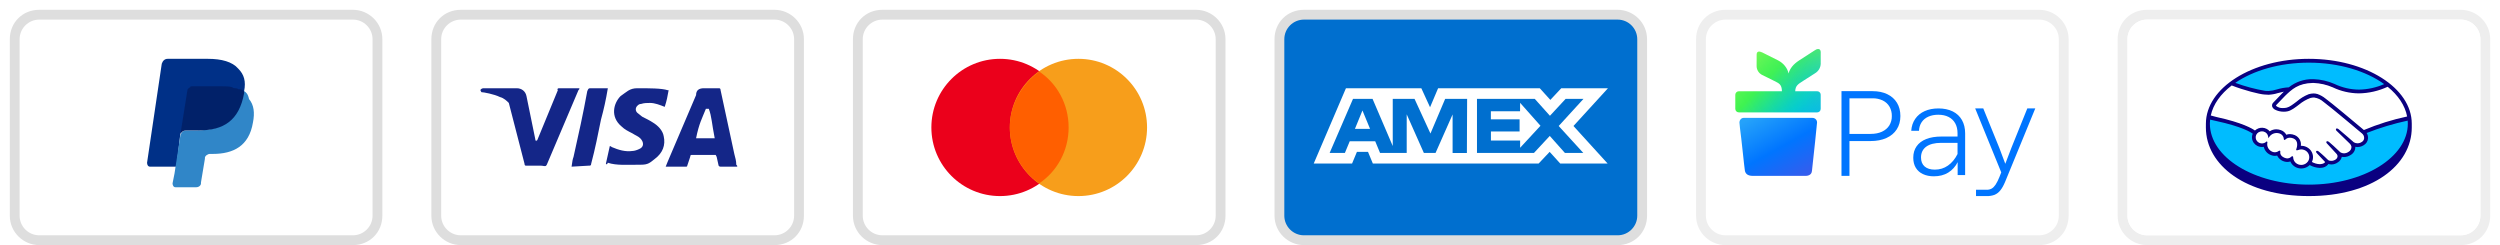 <svg xmlns="http://www.w3.org/2000/svg" fill="none" viewBox="0 0 255 25" height="25" width="255">
<rect fill="white" height="25" width="255"></rect>
<g clip-path="url(#clip0_8204_8764)">
<path fill="#DEDEDE" d="M36 1H4C2.3 1 1 2.3 1 4V22C1 23.7 2.4 25 4 25H36C37.7 25 39 23.7 39 22V4C39 2.3 37.6 1 36 1Z"></path>
<path fill="white" d="M36 2C37.1 2 38 2.9 38 4V22C38 23.1 37.1 24 36 24H4C2.9 24 2 23.1 2 22V4C2 2.9 2.9 2 4 2H36Z"></path>
<path fill="#003087" d="M24.9 9.3C25.1 8.3 24.9 7.6 24.3 7C23.7 6.3 22.6 6 21.2 6H17.1C16.8 6 16.6 6.2 16.5 6.5L15 16.6C15 16.8 15.1 17 15.3 17H18L18.4 13.6L20.2 11.4L24.9 9.3V9.3Z"></path>
<path fill="#3086C8" d="M24.9 9.3L24.7 9.5C24.2 12.3 22.5 13.3 20.1 13.3H19C18.7 13.3 18.5 13.5 18.4 13.8L17.8 17.7L17.6 18.7C17.6 18.9 17.7 19.1 17.9 19.1H20C20.3 19.1 20.5 18.9 20.5 18.7V18.6L20.9 16.2V16.1C20.9 15.9 21.2 15.7 21.4 15.7H21.7C23.8 15.7 25.4 14.9 25.8 12.5C26 11.5 25.9 10.7 25.4 10.1C25.3 9.6 25.1 9.4 24.9 9.3V9.3Z"></path>
<path fill="#012169" d="M24.3 9.1C24.2 9 24.1 9 24 9C23.9 9 23.8 9 23.7 8.9C23.4 8.8 23 8.8 22.6 8.8H19.6C19.5 8.8 19.4 8.8 19.4 8.9C19.2 9 19.1 9.1 19.1 9.3L18.4 13.7V13.8C18.4 13.5 18.7 13.3 19 13.3H20.3C22.8 13.3 24.4 12.3 24.9 9.5V9.3C24.8 9.2 24.6 9.1 24.4 9.1H24.3V9.1Z"></path>
</g>
<g clip-path="url(#clip1_8204_8764)">
<path fill="#DEDEDE" d="M165 1H133C131.3 1 130 2.3 130 4V22C130 23.7 131.4 25 133 25H165C166.7 25 168 23.7 168 22V4C168 2.3 166.6 1 165 1Z"></path>
<path fill="#006FCF" d="M165 2C166.1 2 167 2.9 167 4V22C167 23.1 166.1 24 165 24H133C131.9 24 131 23.1 131 22V4C131 2.9 131.9 2 133 2H165Z"></path>
<path fill="white" d="M138.971 11.268L139.745 13.144H138.203L138.971 11.268ZM155.046 11.346H152.069V12.173H154.998V13.412H152.075V14.334H155.052V15.073L157.129 12.828L155.052 10.488L155.046 11.346ZM140.983 9.006H144.978L145.865 10.941L146.687 9H157.057L158.135 10.19L159.25 9H164.013L160.494 12.852L163.977 16.68H159.143L158.065 15.49L156.94 16.68H140.03L139.536 15.49H138.406L137.911 16.68H134L137.286 9H140.716L140.983 9.006ZM149.646 10.084H147.407L145.907 13.62L144.282 10.084H142.06V14.894L140 10.084H138.007L135.625 15.596H137.18L137.674 14.406H140.27L140.764 15.596H143.484V11.661L145.235 15.602H146.425L148.165 11.673V15.603H149.623L149.647 10.083L149.646 10.084ZM158.986 12.852L161.517 10.084H159.695L158.094 11.81L156.546 10.084H150.652V15.602H156.462L158.076 13.864L159.624 15.602H161.499L158.987 12.852H158.986Z"></path>
</g>
<g clip-path="url(#clip2_8204_8764)">
<path fill="#DEDEDE" d="M122 1H90C88.3 1 87 2.3 87 4V22C87 23.7 88.4 25 90 25H122C123.7 25 125 23.7 125 22V4C125 2.3 123.6 1 122 1Z"></path>
<path fill="white" d="M122 2C123.1 2 124 2.9 124 4V22C124 23.1 123.1 24 122 24H90C88.9 24 88 23.1 88 22V4C88 2.9 88.9 2 90 2H122Z"></path>
<path fill="#EB001B" d="M102 20C105.866 20 109 16.866 109 13C109 9.134 105.866 6 102 6C98.134 6 95 9.134 95 13C95 16.866 98.134 20 102 20Z"></path>
<path fill="#F79E1B" d="M110 20C113.866 20 117 16.866 117 13C117 9.134 113.866 6 110 6C106.134 6 103 9.134 103 13C103 16.866 106.134 20 110 20Z"></path>
<path fill="#FF5F00" d="M109 13C109 10.6 107.8 8.5 106 7.3C104.2 8.6 103 10.7 103 13C103 15.3 104.2 17.5 106 18.7C107.8 17.5 109 15.4 109 13Z"></path>
</g>
<g clip-path="url(#clip3_8204_8764)">
<path fill="#DEDEDE" d="M79 1H47C45.3 1 44 2.3 44 4V22C44 23.7 45.4 25 47 25H79C80.7 25 82 23.7 82 22V4C82 2.3 80.6 1 79 1Z"></path>
<path fill="white" d="M79 2C80.1 2 81 2.9 81 4V22C81 23.1 80.1 24 79 24H47C45.9 24 45 23.1 45 22V4C45 2.9 45.9 2 47 2H79Z"></path>
<path fill="#142688" d="M72.3 11.1H72C71.6 12.1 71.3 12.6 71 14.1H72.9C72.6 12.6 72.6 11.9 72.3 11.1V11.1ZM75.2 17H73.5C73.4 17 73.4 17 73.3 16.9L73.1 16L73 15.8H70.6C70.5 15.8 70.4 15.8 70.4 16L70.1 16.9C70.1 17 70 17 70 17H67.9L68.1 16.5L71 9.7C71 9.2 71.3 9 71.8 9H73.3C73.4 9 73.5 9 73.5 9.2L74.9 15.7C75 16.1 75.1 16.4 75.1 16.8C75.2 16.9 75.2 16.9 75.2 17V17ZM61.8 16.7L62.2 14.9C62.3 14.9 62.4 15 62.4 15C63.1 15.3 63.8 15.5 64.5 15.4C64.7 15.4 65 15.3 65.2 15.2C65.7 15 65.7 14.5 65.3 14.1C65.1 13.9 64.8 13.8 64.5 13.6C64.1 13.4 63.7 13.2 63.4 12.9C62.2 11.9 62.6 10.5 63.3 9.8C63.9 9.4 64.2 9 65 9C66.2 9 67.5 9 68.1 9.2H68.2C68.1 9.8 68 10.3 67.8 10.9C67.3 10.7 66.8 10.5 66.3 10.5C66 10.5 65.7 10.5 65.4 10.6C65.2 10.6 65.1 10.7 65 10.8C64.8 11 64.8 11.3 65 11.5L65.5 11.9C65.9 12.1 66.3 12.3 66.6 12.5C67.1 12.8 67.6 13.3 67.7 13.9C67.9 14.8 67.6 15.6 66.8 16.2C66.3 16.6 66.1 16.8 65.4 16.8C64 16.8 62.9 16.9 62 16.6C61.9 16.8 61.9 16.8 61.8 16.7V16.7ZM58.3 17C58.4 16.3 58.4 16.3 58.5 16C59 13.8 59.5 11.5 59.9 9.3C60 9.1 60 9 60.2 9H62C61.8 10.2 61.6 11.1 61.3 12.2C61 13.7 60.7 15.2 60.3 16.7C60.3 16.9 60.2 16.9 60 16.9L58.3 17ZM49 9.2C49 9.1 49.2 9 49.3 9H52.7C53.2 9 53.6 9.3 53.7 9.8L54.6 14.2C54.6 14.3 54.6 14.3 54.7 14.4C54.7 14.3 54.8 14.3 54.8 14.3L56.9 9.2C56.8 9.1 56.9 9 57 9H59.1C59.1 9.1 59.1 9.1 59 9.2L55.9 16.5C55.8 16.7 55.8 16.8 55.7 16.9C55.6 17 55.4 16.9 55.2 16.9H53.7C53.6 16.9 53.5 16.9 53.5 16.7L51.9 10.5C51.7 10.3 51.4 10 51 9.9C50.4 9.6 49.3 9.4 49.1 9.4L49 9.2Z"></path>
</g>
<g clip-path="url(#clip4_8204_8764)">
<path fill="black" d="M208 1H176C174.3 1 173 2.3 173 4V22C173 23.7 174.4 25 176 25H208C209.7 25 211 23.7 211 22V4C211 2.3 209.6 1 208 1Z" opacity="0.07"></path>
<path fill="white" d="M208 2C209.1 2 210 2.9 210 4V22C210 23.1 209.1 24 208 24H176C174.9 24 174 23.1 174 22V4C174 2.9 174.9 2 176 2H208Z"></path>
<path fill="url(#paint0_linear_8204_8764)" d="M185.34 12.49C185.34 12.675 184.986 15.88 184.818 17.448C184.77 17.91 184.304 17.94 184.178 17.94H178.792C178.232 17.94 178.032 17.694 177.978 17.4C177.92 17.093 177.623 14.079 177.474 13.03L177.423 12.508C177.423 12.248 177.605 12.024 177.859 12.024H184.875C184.936 12.024 184.997 12.036 185.054 12.06C185.111 12.083 185.163 12.118 185.206 12.161C185.249 12.205 185.283 12.257 185.306 12.314C185.329 12.371 185.341 12.432 185.34 12.493V12.49Z"></path>
<path fill="url(#paint1_linear_8204_8764)" d="M185.344 9.307H183.112C183.127 8.756 183.384 8.59 183.909 8.256L185.145 7.464C185.311 7.364 185.45 7.224 185.549 7.057C185.647 6.889 185.702 6.7 185.709 6.506V5.328C185.709 4.994 185.467 4.904 185.15 5.109L183.51 6.167C182.924 6.547 182.583 6.972 182.43 7.495C182.325 6.945 181.9 6.43 181.363 6.159L179.742 5.347C179.423 5.193 179.182 5.231 179.179 5.564L179.175 6.742C179.176 6.929 179.229 7.112 179.328 7.271C179.427 7.43 179.568 7.558 179.735 7.641L180.954 8.245C181.456 8.498 181.746 8.595 181.757 9.307H177.363C177.267 9.307 177.175 9.344 177.107 9.411C177.039 9.479 177.001 9.571 177 9.667V11.104C177 11.152 177.009 11.199 177.028 11.242C177.046 11.286 177.073 11.326 177.107 11.359C177.175 11.426 177.267 11.463 177.363 11.463H185.343C185.415 11.465 185.486 11.444 185.546 11.405C185.606 11.366 185.653 11.309 185.681 11.243C185.699 11.199 185.709 11.152 185.709 11.105V9.667C185.709 9.595 185.688 9.525 185.647 9.466C185.607 9.406 185.55 9.361 185.483 9.334C185.439 9.316 185.391 9.307 185.343 9.308L185.344 9.307Z"></path>
<path fill-opacity="0.5" fill="url(#paint2_linear_8204_8764)" d="M185.344 9.307H183.112C183.127 8.756 183.384 8.59 183.909 8.256L185.145 7.464C185.311 7.364 185.45 7.224 185.549 7.057C185.647 6.889 185.702 6.7 185.709 6.506V5.328C185.709 4.994 185.467 4.904 185.15 5.109L183.51 6.167C182.924 6.547 182.583 6.972 182.43 7.495C182.325 6.945 181.9 6.43 181.363 6.159L179.742 5.347C179.423 5.193 179.182 5.231 179.179 5.564L179.175 6.742C179.176 6.929 179.229 7.112 179.328 7.271C179.427 7.43 179.568 7.558 179.735 7.641L180.954 8.245C181.456 8.498 181.746 8.595 181.757 9.307H177.363C177.267 9.307 177.175 9.344 177.107 9.411C177.039 9.479 177.001 9.571 177 9.667V11.104C177 11.152 177.009 11.199 177.028 11.242C177.046 11.286 177.073 11.326 177.107 11.359C177.175 11.426 177.267 11.463 177.363 11.463H185.343C185.415 11.465 185.486 11.444 185.546 11.405C185.606 11.366 185.653 11.309 185.681 11.243C185.699 11.199 185.709 11.152 185.709 11.105V9.667C185.709 9.595 185.688 9.525 185.647 9.466C185.607 9.406 185.55 9.361 185.483 9.334C185.439 9.316 185.391 9.307 185.343 9.308L185.344 9.307Z" opacity="0.4"></path>
<path fill="#0075FF" d="M187.832 9.298H191C191.574 9.298 192.076 9.401 192.505 9.608C192.934 9.814 193.263 10.108 193.494 10.488C193.724 10.869 193.84 11.318 193.84 11.837C193.84 12.355 193.717 12.807 193.47 13.191C193.223 13.575 192.87 13.871 192.414 14.077C191.956 14.284 191.421 14.387 190.805 14.387H188.645V17.939H187.831L187.832 9.298ZM190.805 13.658C191.25 13.658 191.635 13.584 191.959 13.434C192.282 13.284 192.531 13.074 192.705 12.802C192.884 12.512 192.975 12.177 192.966 11.837C192.975 11.499 192.891 11.165 192.723 10.871C192.562 10.601 192.333 10.391 192.038 10.246C191.714 10.094 191.358 10.019 191 10.027H188.645V13.659H190.805V13.658ZM199.681 16.537C199.466 16.977 199.132 17.348 198.716 17.607C198.307 17.857 197.82 17.983 197.253 17.983C196.833 17.983 196.463 17.908 196.143 17.758C195.838 17.621 195.581 17.394 195.408 17.108C195.238 16.825 195.153 16.485 195.153 16.088C195.153 15.634 195.266 15.246 195.493 14.922C195.719 14.598 196.047 14.351 196.476 14.181C196.906 14.011 197.426 13.926 198.042 13.926H199.668V13.586C199.668 13.196 199.589 12.861 199.432 12.577C199.277 12.296 199.04 12.069 198.752 11.927C198.456 11.777 198.107 11.703 197.702 11.703C197.322 11.703 196.986 11.768 196.695 11.897C196.404 12.027 196.175 12.215 196.009 12.462C195.843 12.71 195.752 13.003 195.736 13.343H194.946C194.979 12.873 195.114 12.466 195.353 12.123C195.592 11.778 195.913 11.515 196.318 11.333C196.722 11.151 197.191 11.06 197.726 11.06C198.261 11.06 198.768 11.161 199.176 11.363C199.586 11.566 199.899 11.859 200.118 12.243C200.336 12.628 200.445 13.083 200.445 13.61L200.443 17.855H199.68L199.681 16.537ZM196.313 16.981C196.56 17.195 196.906 17.303 197.351 17.303C197.852 17.303 198.299 17.165 198.691 16.89C199.084 16.615 199.41 16.222 199.669 15.711V14.57H198.006C197.342 14.57 196.833 14.699 196.476 14.958C196.121 15.218 195.943 15.586 195.943 16.063C195.943 16.46 196.066 16.766 196.313 16.981ZM204.54 16.707L205.158 15.092L206.785 11.06H207.598L204.539 18.506C204.377 18.902 204.207 19.208 204.029 19.423C203.874 19.62 203.672 19.775 203.441 19.873C203.19 19.964 202.925 20.007 202.658 20H201.554V19.356H202.646C202.822 19.36 202.996 19.319 203.15 19.235C203.292 19.154 203.425 19.02 203.55 18.834C203.708 18.584 203.84 18.32 203.945 18.044L204.127 17.582L201.469 11.06H202.294L203.933 15.092L204.54 16.707Z"></path>
</g>
<g clip-path="url(#clip5_8204_8764)">
<path fill="black" d="M251 1H219C217.3 1 216 2.3 216 4V22C216 23.7 217.4 25 219 25H251C252.7 25 254 23.7 254 22V4C254 2.3 252.6 1 251 1Z" opacity="0.07"></path>
<path fill="white" d="M251 2C252.1 2 253 2.9 253 4V22C253 23.1 252.1 24 251 24H219C217.9 24 217 23.1 217 22V4C217 2.9 217.9 2 219 2H251Z"></path>
<path fill="white" d="M251 2C252.1 2 253 2.9 253 4V22C253 23.1 252.1 24 251 24H219C217.9 24 217 23.1 217 22V4C217 2.9 217.9 2 219 2H251Z"></path>
<path fill="#00BCFF" d="M235.502 6.263C229.812 6.263 225.199 9.105 225.199 12.612C225.199 16.118 229.812 19.236 235.502 19.236C241.192 19.236 245.805 16.118 245.805 12.612C245.805 9.105 241.193 6.263 235.502 6.263Z"></path>
<path fill="white" d="M232.15 10.65C232.145 10.659 232.045 10.76 232.11 10.84C232.27 11.036 232.761 11.148 233.259 11.04C233.555 10.977 233.935 10.685 234.303 10.404C234.657 10.096 235.06 9.848 235.495 9.672C235.774 9.574 236.079 9.566 236.364 9.651C236.652 9.754 236.92 9.905 237.156 10.096C237.846 10.596 240.624 12.931 241.104 13.336C242.582 12.745 244.108 12.283 245.666 11.955C245.463 10.755 244.715 9.613 243.566 8.715C241.966 9.363 239.88 9.75 237.967 8.851C237.315 8.567 236.613 8.413 235.902 8.398C234.384 8.432 233.727 9.065 233.032 9.734L232.15 10.65Z"></path>
<path fill="white" d="M240.991 13.589C240.958 13.562 237.725 10.836 236.993 10.306C236.735 10.086 236.421 9.942 236.086 9.891C235.941 9.879 235.795 9.893 235.654 9.931C235.223 10.086 234.823 10.316 234.472 10.61C234.062 10.924 233.676 11.22 233.318 11.296C232.885 11.382 232.436 11.317 232.046 11.113C231.956 11.06 231.883 10.982 231.835 10.889C231.809 10.819 231.805 10.742 231.824 10.669C231.843 10.596 231.885 10.531 231.943 10.482L232.835 9.553C232.939 9.454 233.043 9.354 233.151 9.256C232.875 9.296 232.603 9.355 232.337 9.432C232.029 9.53 231.71 9.587 231.388 9.602C231.063 9.57 230.74 9.522 230.42 9.457C229.468 9.242 228.537 8.942 227.639 8.561C226.37 9.471 225.544 10.586 225.299 11.839C225.481 11.886 225.959 11.991 226.082 12.017C228.952 12.632 229.847 13.264 230.009 13.396C230.105 13.293 230.224 13.212 230.356 13.159C230.489 13.107 230.632 13.084 230.775 13.092C230.917 13.1 231.057 13.139 231.183 13.207C231.308 13.273 231.416 13.367 231.499 13.482C231.692 13.332 231.934 13.249 232.183 13.249C232.323 13.252 232.461 13.274 232.593 13.319C232.721 13.36 232.839 13.424 232.939 13.511C233.039 13.598 233.118 13.704 233.171 13.822C233.297 13.768 233.433 13.74 233.571 13.741C233.735 13.742 233.898 13.777 234.048 13.841C234.258 13.937 234.427 14.097 234.529 14.296C234.631 14.493 234.661 14.721 234.612 14.938C234.779 14.922 234.947 14.941 235.106 14.996C235.265 15.05 235.41 15.139 235.531 15.255C235.744 15.46 235.863 15.739 235.864 16.029C235.864 16.209 235.817 16.389 235.728 16.547C236.025 16.723 236.368 16.811 236.716 16.802C236.802 16.802 236.887 16.785 236.966 16.751C237.046 16.718 237.118 16.669 237.178 16.608C237.208 16.569 237.237 16.523 237.209 16.491L236.399 15.624C236.399 15.624 236.266 15.502 236.309 15.457C236.355 15.408 236.438 15.476 236.496 15.524C236.908 15.855 237.412 16.355 237.412 16.355C237.42 16.361 237.453 16.425 237.64 16.456C237.864 16.494 238.093 16.443 238.28 16.314C238.331 16.272 238.378 16.225 238.42 16.174C238.417 16.177 238.414 16.179 238.411 16.181C238.468 16.107 238.496 16.014 238.492 15.92C238.488 15.826 238.451 15.737 238.388 15.668L237.442 14.645C237.442 14.645 237.307 14.524 237.354 14.476C237.394 14.434 237.482 14.498 237.541 14.544C237.841 14.787 238.263 15.194 238.669 15.578C238.805 15.666 238.965 15.71 239.127 15.705C239.289 15.7 239.446 15.645 239.576 15.547C239.681 15.492 239.768 15.409 239.828 15.307C239.887 15.207 239.916 15.092 239.912 14.976C239.891 14.831 239.82 14.697 239.712 14.597L238.421 13.345C238.421 13.345 238.284 13.232 238.332 13.175C238.372 13.129 238.46 13.197 238.518 13.243C239.032 13.675 239.541 14.114 240.043 14.559C240.175 14.642 240.328 14.684 240.484 14.681C240.64 14.678 240.791 14.63 240.92 14.543C241.001 14.497 241.07 14.432 241.121 14.354C241.172 14.275 241.202 14.185 241.208 14.092C241.214 13.998 241.197 13.905 241.157 13.82C241.119 13.732 241.062 13.653 240.991 13.589Z"></path>
<path fill="white" d="M234.726 15.175C234.574 15.195 234.424 15.228 234.278 15.271C234.262 15.261 234.29 15.183 234.308 15.139C234.328 15.095 234.592 14.329 233.948 14.065C233.804 13.991 233.64 13.963 233.48 13.986C233.319 14.009 233.17 14.082 233.052 14.193C233.025 14.22 233.013 14.218 233.01 14.184C233.006 14.04 232.956 13.902 232.867 13.789C232.776 13.674 232.652 13.591 232.512 13.549C232.312 13.489 232.096 13.494 231.898 13.562C231.702 13.628 231.533 13.755 231.415 13.925C231.394 13.773 231.32 13.633 231.208 13.529C231.093 13.423 230.946 13.357 230.79 13.341C230.634 13.326 230.477 13.362 230.343 13.443C230.211 13.523 230.11 13.646 230.057 13.791C230.005 13.934 230.004 14.091 230.056 14.235C230.109 14.38 230.209 14.503 230.341 14.583C230.475 14.665 230.631 14.702 230.788 14.687C230.944 14.672 231.091 14.607 231.207 14.501C231.211 14.504 231.212 14.511 231.21 14.523C231.162 14.733 231.195 14.953 231.301 15.14C231.408 15.328 231.581 15.474 231.789 15.55C231.902 15.591 232.023 15.604 232.142 15.586C232.261 15.568 232.373 15.521 232.469 15.448C232.524 15.41 232.533 15.426 232.525 15.477C232.502 15.634 232.532 15.97 233.021 16.16C233.142 16.216 233.278 16.234 233.41 16.21C233.542 16.187 233.663 16.123 233.757 16.028C233.82 15.974 233.837 15.983 233.84 16.068C233.848 16.236 233.907 16.397 234.009 16.531C234.112 16.667 234.253 16.77 234.414 16.828C234.576 16.886 234.752 16.897 234.92 16.86C235.089 16.823 235.243 16.739 235.366 16.618C235.486 16.5 235.567 16.348 235.598 16.183C235.629 16.017 235.609 15.847 235.54 15.693C235.471 15.538 235.357 15.408 235.214 15.317C235.068 15.224 234.899 15.175 234.726 15.175Z"></path>
<path fill="#0A0080" d="M235.5 6C229.703 6 225.002 8.971 225.002 12.615L225 13.002C225 16.87 229.109 20 235.5 20C241.929 20 246 16.87 246 13.003V12.615C246 8.971 241.3 6 235.5 6ZM245.527 11.882C244.014 12.205 242.537 12.667 241.117 13.263C240.12 12.426 237.818 10.498 237.195 10.048C236.952 9.851 236.677 9.697 236.382 9.592C236.253 9.552 236.119 9.532 235.983 9.532C235.811 9.534 235.64 9.562 235.477 9.614C235.041 9.788 234.638 10.034 234.284 10.342L234.264 10.357C233.903 10.634 233.529 10.92 233.246 10.981C233.122 11.008 232.996 11.021 232.869 11.021C232.613 11.041 232.36 10.963 232.16 10.802C232.143 10.78 232.154 10.745 232.195 10.695L232.201 10.688L233.077 9.778C233.763 9.118 234.412 8.493 235.904 8.46H235.978C236.654 8.486 237.319 8.638 237.94 8.907C238.77 9.307 239.685 9.517 240.613 9.524C241.626 9.508 242.623 9.278 243.541 8.85C244.606 9.712 245.312 10.75 245.527 11.882ZM235.503 6.391C238.581 6.391 241.335 7.241 243.186 8.579C242.375 8.935 241.501 9.126 240.615 9.14C239.749 9.134 238.895 8.936 238.114 8.56C237.44 8.264 236.715 8.1 235.979 8.075H235.895C235.011 8.061 234.15 8.355 233.46 8.908C233.048 8.928 232.64 9.001 232.246 9.122C231.969 9.211 231.681 9.264 231.39 9.28C231.28 9.28 231.083 9.27 231.065 9.27C230.02 9.092 228.993 8.818 227.998 8.451C229.846 7.186 232.523 6.391 235.503 6.391ZM227.634 8.716C228.915 9.22 230.469 9.61 230.96 9.64C231.097 9.649 231.243 9.664 231.39 9.664C231.718 9.649 232.043 9.591 232.355 9.491C232.555 9.435 232.758 9.387 232.962 9.347L232.789 9.512L231.899 10.44C231.831 10.496 231.783 10.572 231.761 10.657C231.739 10.742 231.745 10.832 231.777 10.914C231.83 11.018 231.911 11.105 232.011 11.164C232.299 11.32 232.625 11.4 232.956 11.394C233.083 11.395 233.209 11.382 233.333 11.356C233.706 11.276 234.098 10.976 234.513 10.658C234.858 10.371 235.25 10.145 235.671 9.99C235.777 9.963 235.885 9.948 235.995 9.947C236.022 9.947 236.05 9.948 236.078 9.952C236.404 10.003 236.708 10.143 236.955 10.355C237.685 10.884 240.919 13.609 240.951 13.635C241.014 13.693 241.064 13.764 241.098 13.843C241.131 13.922 241.147 14.007 241.145 14.093C241.139 14.175 241.113 14.254 241.068 14.323C241.022 14.393 240.96 14.451 240.887 14.491C240.76 14.572 240.613 14.616 240.462 14.618C240.33 14.618 240.201 14.582 240.088 14.514C240.076 14.504 238.968 13.526 238.56 13.197C238.508 13.145 238.441 13.111 238.369 13.099C238.353 13.099 238.337 13.102 238.322 13.108C238.308 13.115 238.294 13.125 238.284 13.137C238.22 13.213 238.292 13.319 238.376 13.387L239.67 14.642C239.767 14.732 239.83 14.851 239.85 14.979C239.853 15.085 239.825 15.189 239.771 15.279C239.716 15.371 239.637 15.446 239.542 15.496C239.406 15.588 239.247 15.638 239.083 15.642C238.952 15.642 238.824 15.605 238.714 15.534L238.529 15.358C238.189 15.036 237.839 14.704 237.582 14.498C237.53 14.446 237.462 14.412 237.389 14.401C237.374 14.401 237.359 14.404 237.345 14.41C237.331 14.415 237.318 14.424 237.308 14.435C237.278 14.466 237.258 14.522 237.332 14.615C237.352 14.64 237.373 14.664 237.397 14.685L238.341 15.708C238.395 15.767 238.426 15.843 238.43 15.922C238.434 16.002 238.41 16.08 238.362 16.144L238.329 16.184C238.301 16.213 238.272 16.24 238.241 16.266C238.106 16.361 237.944 16.41 237.779 16.406C237.736 16.406 237.694 16.403 237.652 16.396C237.584 16.391 237.519 16.365 237.466 16.321L237.454 16.309C237.403 16.258 236.927 15.789 236.533 15.473C236.483 15.423 236.419 15.39 236.349 15.379C236.333 15.379 236.317 15.382 236.303 15.388C236.288 15.394 236.275 15.403 236.264 15.415C236.186 15.497 236.303 15.62 236.353 15.665L237.158 16.521C237.151 16.54 237.141 16.558 237.128 16.573C237.098 16.612 237.001 16.706 236.708 16.741C236.673 16.746 236.637 16.748 236.602 16.748C236.326 16.731 236.056 16.654 235.813 16.522C235.899 16.346 235.938 16.151 235.925 15.956C235.913 15.761 235.849 15.572 235.741 15.409C235.631 15.243 235.482 15.108 235.306 15.015C235.115 14.914 234.9 14.864 234.684 14.872C234.718 14.651 234.677 14.425 234.567 14.231C234.455 14.033 234.282 13.877 234.074 13.786C233.915 13.717 233.745 13.681 233.572 13.679C233.446 13.679 233.322 13.7 233.203 13.743C233.077 13.512 232.866 13.34 232.615 13.263C232.476 13.215 232.331 13.19 232.184 13.189C231.944 13.187 231.709 13.259 231.512 13.396C231.421 13.288 231.308 13.2 231.181 13.137C231.055 13.075 230.917 13.038 230.776 13.031C230.635 13.023 230.493 13.044 230.361 13.093C230.228 13.142 230.107 13.217 230.004 13.314C229.754 13.13 228.759 12.521 226.097 11.939C225.897 11.89 225.697 11.837 225.499 11.78C225.749 10.63 226.509 9.578 227.634 8.716ZM232.573 15.391L232.543 15.366H232.515C232.485 15.368 232.456 15.379 232.433 15.398C232.317 15.483 232.178 15.53 232.035 15.534C231.959 15.534 231.884 15.52 231.813 15.493C231.62 15.424 231.458 15.288 231.357 15.11C231.258 14.934 231.228 14.727 231.275 14.531C231.278 14.517 231.277 14.502 231.272 14.488C231.268 14.475 231.259 14.462 231.248 14.453L231.204 14.418L231.164 14.456C231.058 14.553 230.924 14.613 230.782 14.626C230.639 14.639 230.496 14.606 230.374 14.531C230.271 14.468 230.187 14.377 230.135 14.268C230.084 14.16 230.066 14.039 230.084 13.921C230.102 13.803 230.155 13.693 230.236 13.605C230.32 13.516 230.426 13.451 230.545 13.419C230.663 13.386 230.787 13.387 230.905 13.421C231.022 13.455 231.127 13.522 231.208 13.614C231.288 13.704 231.338 13.815 231.354 13.934L231.376 14.099L231.47 13.959C231.578 13.798 231.736 13.677 231.92 13.615C232.106 13.552 232.307 13.549 232.494 13.608C232.624 13.647 232.737 13.724 232.818 13.828C232.899 13.931 232.944 14.057 232.948 14.188C232.955 14.269 233.014 14.273 233.026 14.273C233.04 14.272 233.054 14.268 233.067 14.262C233.079 14.255 233.091 14.247 233.1 14.236C233.162 14.174 233.235 14.125 233.316 14.092C233.397 14.059 233.484 14.043 233.571 14.044C233.693 14.046 233.813 14.073 233.925 14.121C234.528 14.371 234.255 15.108 234.251 15.116C234.199 15.238 234.197 15.293 234.246 15.324L234.27 15.334H234.288C234.328 15.33 234.367 15.32 234.404 15.305C234.507 15.265 234.616 15.243 234.726 15.237C234.942 15.237 235.151 15.32 235.308 15.469C235.383 15.542 235.443 15.629 235.485 15.725C235.526 15.821 235.548 15.924 235.549 16.029C235.549 16.134 235.528 16.238 235.487 16.334C235.445 16.43 235.384 16.517 235.308 16.589C235.152 16.74 234.943 16.824 234.726 16.822C234.515 16.824 234.312 16.746 234.156 16.604C234.081 16.535 234.02 16.452 233.977 16.36C233.934 16.268 233.909 16.168 233.905 16.066C233.904 16.029 233.9 15.933 233.815 15.933C233.777 15.937 233.741 15.955 233.715 15.983C233.608 16.091 233.464 16.155 233.312 16.159C233.221 16.157 233.13 16.138 233.046 16.103C232.577 15.92 232.571 15.61 232.59 15.486C232.595 15.47 232.595 15.453 232.592 15.437C232.59 15.42 232.583 15.405 232.573 15.391ZM235.503 18.833C229.927 18.833 225.407 16.048 225.407 12.612C225.408 12.475 225.416 12.338 225.431 12.201C225.476 12.211 225.918 12.313 226.011 12.333C228.73 12.915 229.628 13.52 229.781 13.634C229.716 13.783 229.691 13.946 229.707 14.107C229.723 14.268 229.78 14.423 229.873 14.556C229.966 14.691 230.092 14.801 230.24 14.877C230.445 14.983 230.68 15.018 230.907 14.977C230.947 15.171 231.04 15.352 231.174 15.502C231.309 15.652 231.482 15.766 231.676 15.832C231.792 15.876 231.915 15.899 232.039 15.9C232.117 15.9 232.195 15.891 232.271 15.872C232.364 16.062 232.511 16.222 232.692 16.337C232.875 16.451 233.086 16.515 233.304 16.521C233.41 16.521 233.514 16.503 233.614 16.468C233.69 16.646 233.81 16.803 233.964 16.924C234.121 17.046 234.304 17.128 234.499 17.164C234.694 17.2 234.895 17.189 235.085 17.132C235.275 17.075 235.448 16.972 235.587 16.835C235.897 17.009 236.246 17.109 236.604 17.127C236.656 17.127 236.707 17.124 236.758 17.117C236.889 17.113 237.018 17.082 237.137 17.026C237.255 16.971 237.361 16.891 237.448 16.793C237.464 16.772 237.478 16.749 237.49 16.726C237.596 16.757 237.706 16.774 237.816 16.776C238.055 16.771 238.286 16.691 238.473 16.549C238.571 16.488 238.657 16.407 238.723 16.313C238.79 16.218 238.838 16.111 238.863 15.998C238.935 16.012 239.008 16.019 239.083 16.019C239.323 16.017 239.557 15.945 239.758 15.813C239.908 15.73 240.033 15.607 240.119 15.459C240.204 15.313 240.247 15.146 240.242 14.977C240.538 15.036 240.846 14.977 241.098 14.811C241.222 14.739 241.326 14.638 241.404 14.518C241.48 14.399 241.526 14.263 241.538 14.122C241.553 13.926 241.504 13.731 241.398 13.565C242.757 13.031 244.157 12.608 245.585 12.302C245.593 12.405 245.598 12.508 245.598 12.612C245.598 16.048 241.078 18.833 235.503 18.833Z"></path>
</g>
<defs>
<linearGradient gradientUnits="userSpaceOnUse" y2="18.864" x2="183.855" y1="11.399" x1="179.698" id="paint0_linear_8204_8764">
<stop stop-color="#25A2FA"></stop>
<stop stop-color="#0075FF" offset="0.48"></stop>
<stop stop-color="#3F58EA" offset="1"></stop>
</linearGradient>
<linearGradient gradientUnits="userSpaceOnUse" y2="4.835" x2="177.724" y1="11.563" x1="184.971" id="paint1_linear_8204_8764">
<stop stop-color="#00BBE9"></stop>
<stop stop-color="#01C3DC" offset="0.1"></stop>
<stop stop-color="#02CDCE" offset="0.18"></stop>
<stop stop-color="#09D1C0" offset="0.24"></stop>
<stop stop-color="#1BDD9A" offset="0.37"></stop>
<stop stop-color="#38EF5F" offset="0.55"></stop>
<stop stop-color="#3FF350" offset="0.59"></stop>
<stop stop-color="#4BF550" offset="0.67"></stop>
<stop stop-color="#69F950" offset="0.82"></stop>
<stop stop-color="#95FF4F" offset="1"></stop>
</linearGradient>
<linearGradient gradientUnits="userSpaceOnUse" y2="5.884" x2="186.222" y1="11.675" x1="177.304" id="paint2_linear_8204_8764">
<stop stop-opacity="0" stop-color="#01BDE6"></stop>
<stop stop-opacity="0.02" stop-color="#06BEE2" offset="0.1"></stop>
<stop stop-opacity="0.08" stop-color="#14C2D7" offset="0.23"></stop>
<stop stop-opacity="0.17" stop-color="#2AC8C4" offset="0.36"></stop>
<stop stop-opacity="0.31" stop-color="#4AD0AA" offset="0.51"></stop>
<stop stop-opacity="0.48" stop-color="#73DB88" offset="0.65"></stop>
<stop stop-opacity="0.69" stop-color="#A5E85F" offset="0.81"></stop>
<stop stop-color="#EEFB24" offset="1"></stop>
</linearGradient>
<clipPath id="clip0_8204_8764">
<rect transform="translate(1 1)" fill="white" height="24" width="38"></rect>
</clipPath>
<clipPath id="clip1_8204_8764">
<rect transform="translate(130 1)" fill="white" height="24" width="38"></rect>
</clipPath>
<clipPath id="clip2_8204_8764">
<rect transform="translate(87 1)" fill="white" height="24" width="38"></rect>
</clipPath>
<clipPath id="clip3_8204_8764">
<rect transform="translate(44 1)" fill="white" height="24" width="38"></rect>
</clipPath>
<clipPath id="clip4_8204_8764">
<rect transform="translate(173 1)" fill="white" height="24" width="38"></rect>
</clipPath>
<clipPath id="clip5_8204_8764">
<rect transform="translate(216 1)" fill="white" height="24" width="38"></rect>
</clipPath>
</defs>
</svg>
